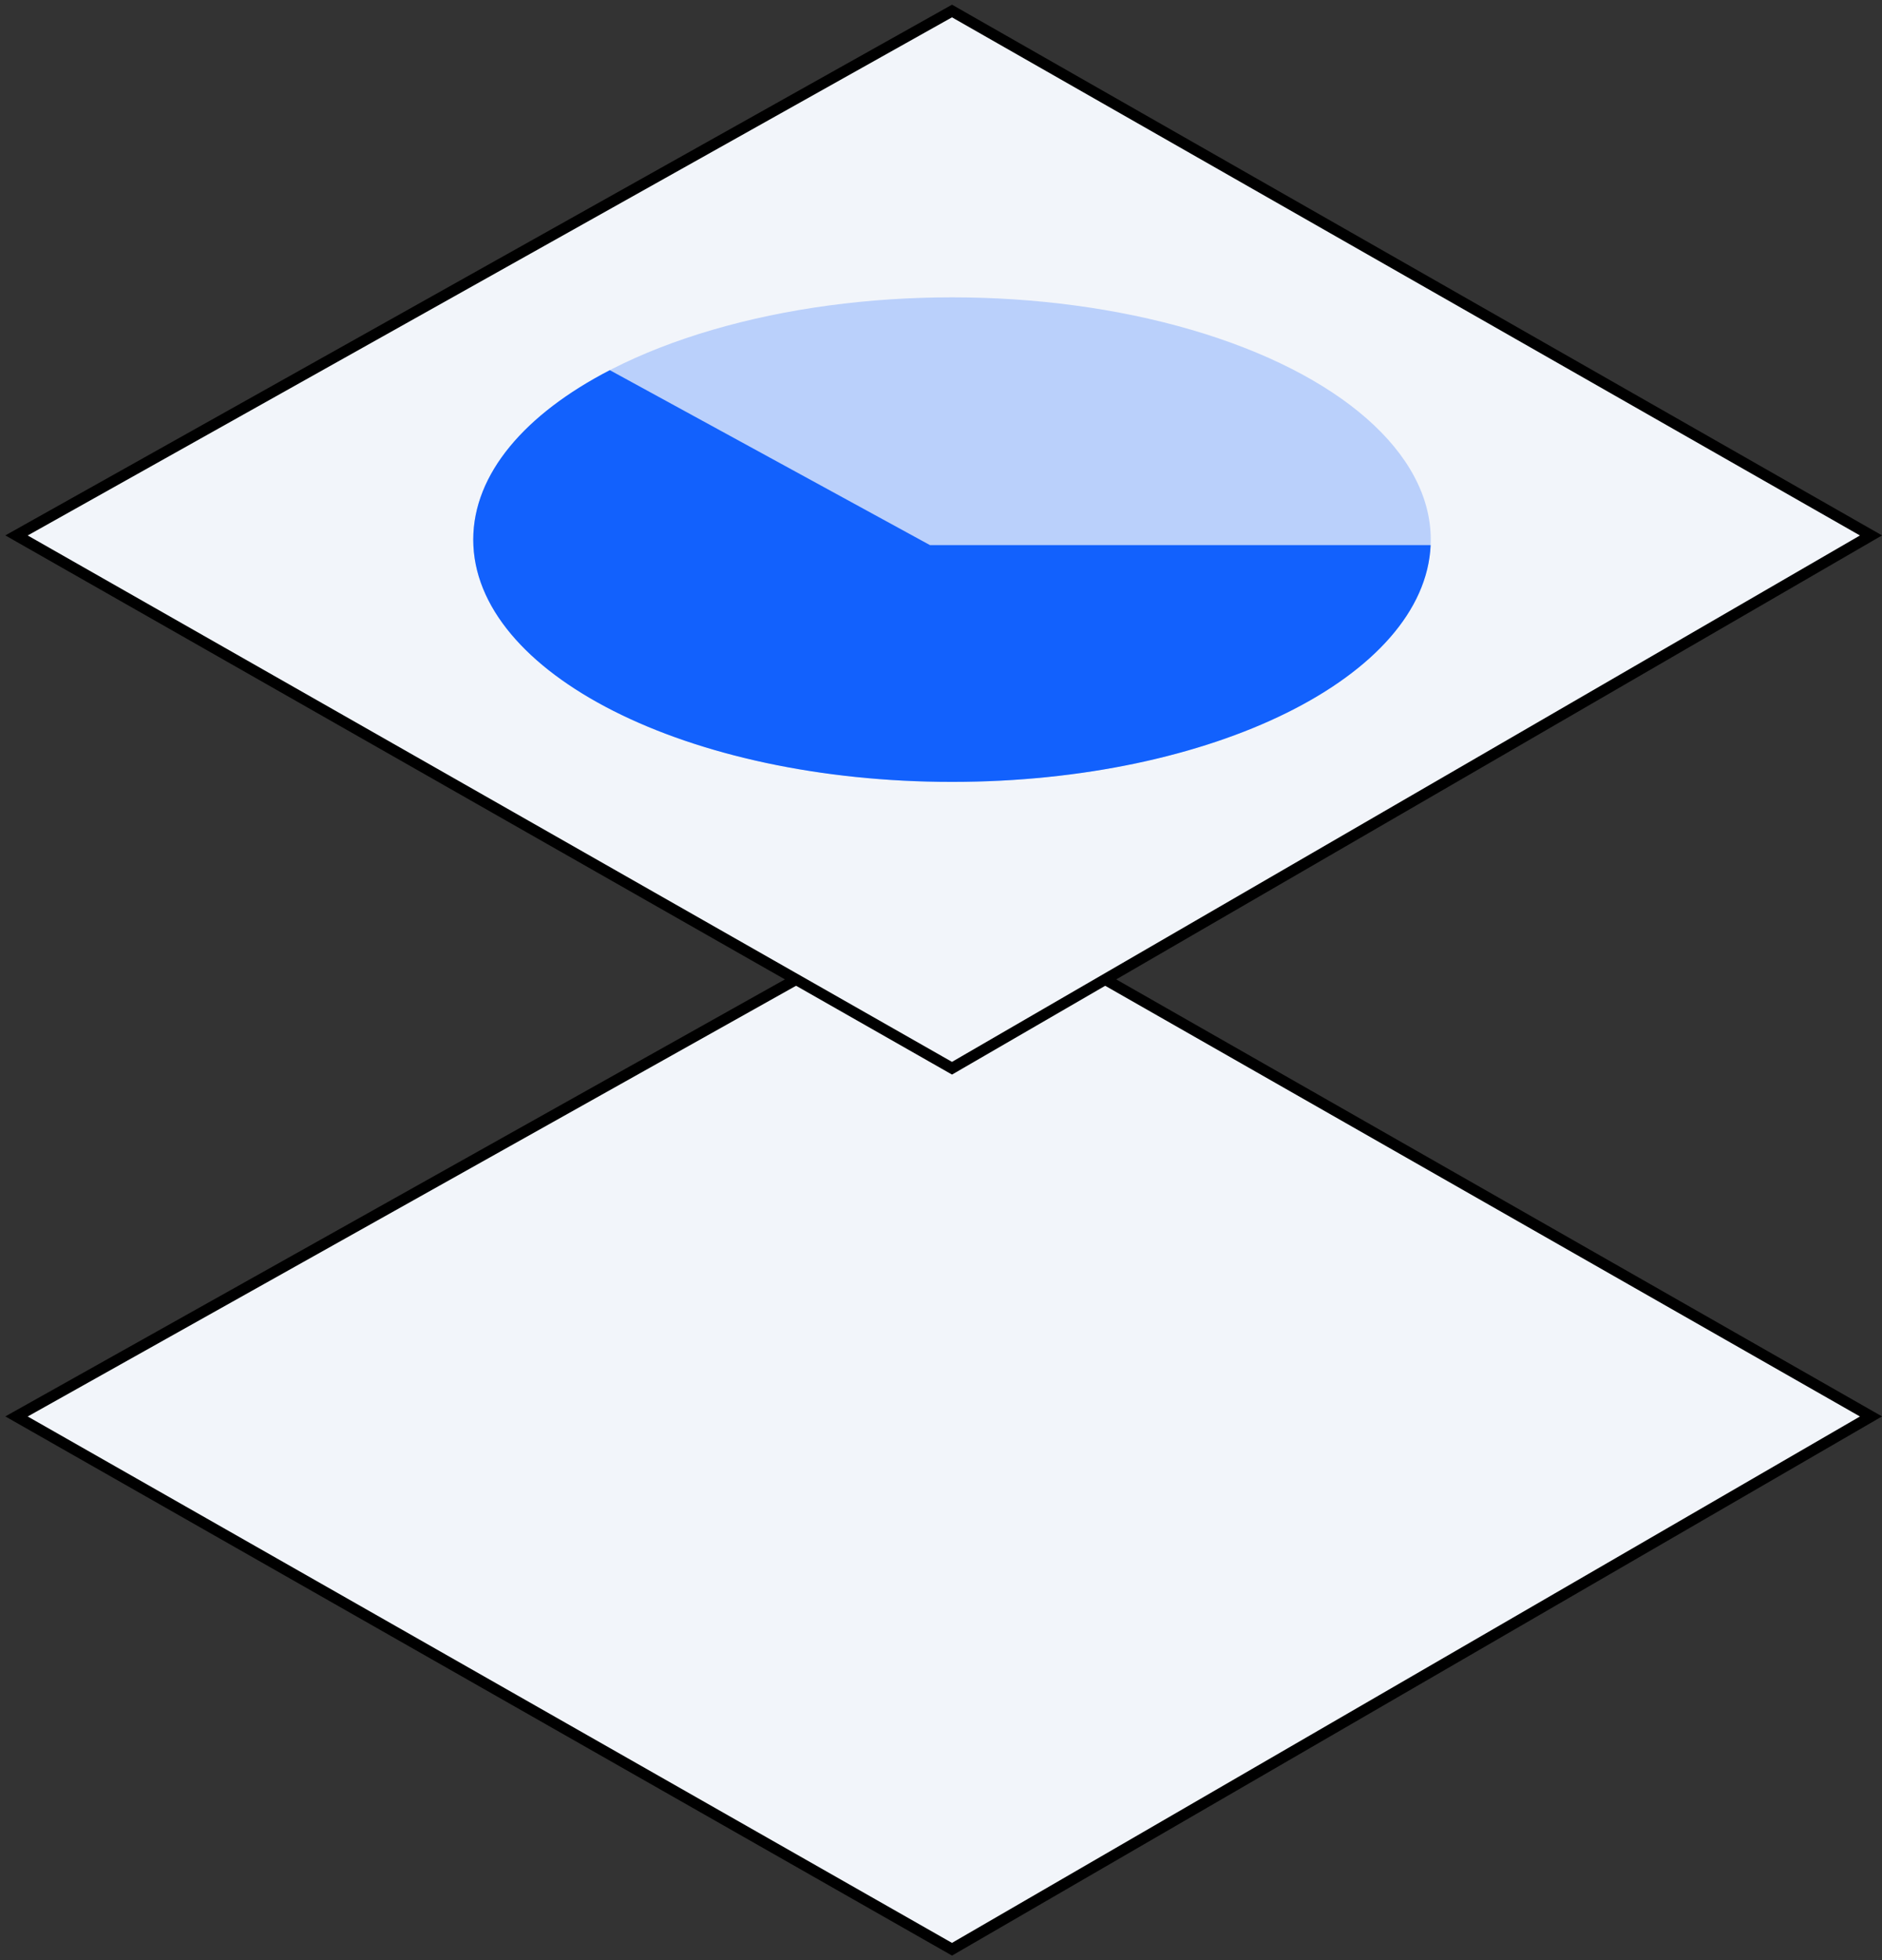 <svg width="171" height="178" viewBox="0 0 171 178" fill="none" xmlns="http://www.w3.org/2000/svg">
<rect x="0" y="0" width="171" height="178" fill="#333333" stroke="none"/>
<path d="M86.5 81L1.5 128.62L86.5 177L170 128.62L86.5 81Z" fill="#F2F5FA" stroke="black"/>
<path d="M86.5 1L1.5 48.62L86.5 97L170 48.62L86.5 1Z" fill="#F2F5FA" stroke="black"/>
<ellipse cx="86.5" cy="49" rx="43.5" ry="22" fill="#BAD0FB"/>
<path fill-rule="evenodd" clip-rule="evenodd" d="M55.409 33.613C65.349 39.038 76.787 45.286 84.5 49.5H129.989C129.463 61.419 110.194 71 86.5 71C62.476 71 43 61.15 43 49C43 43.011 47.732 37.58 55.409 33.613Z" fill="#1261FD"/>
</svg>
